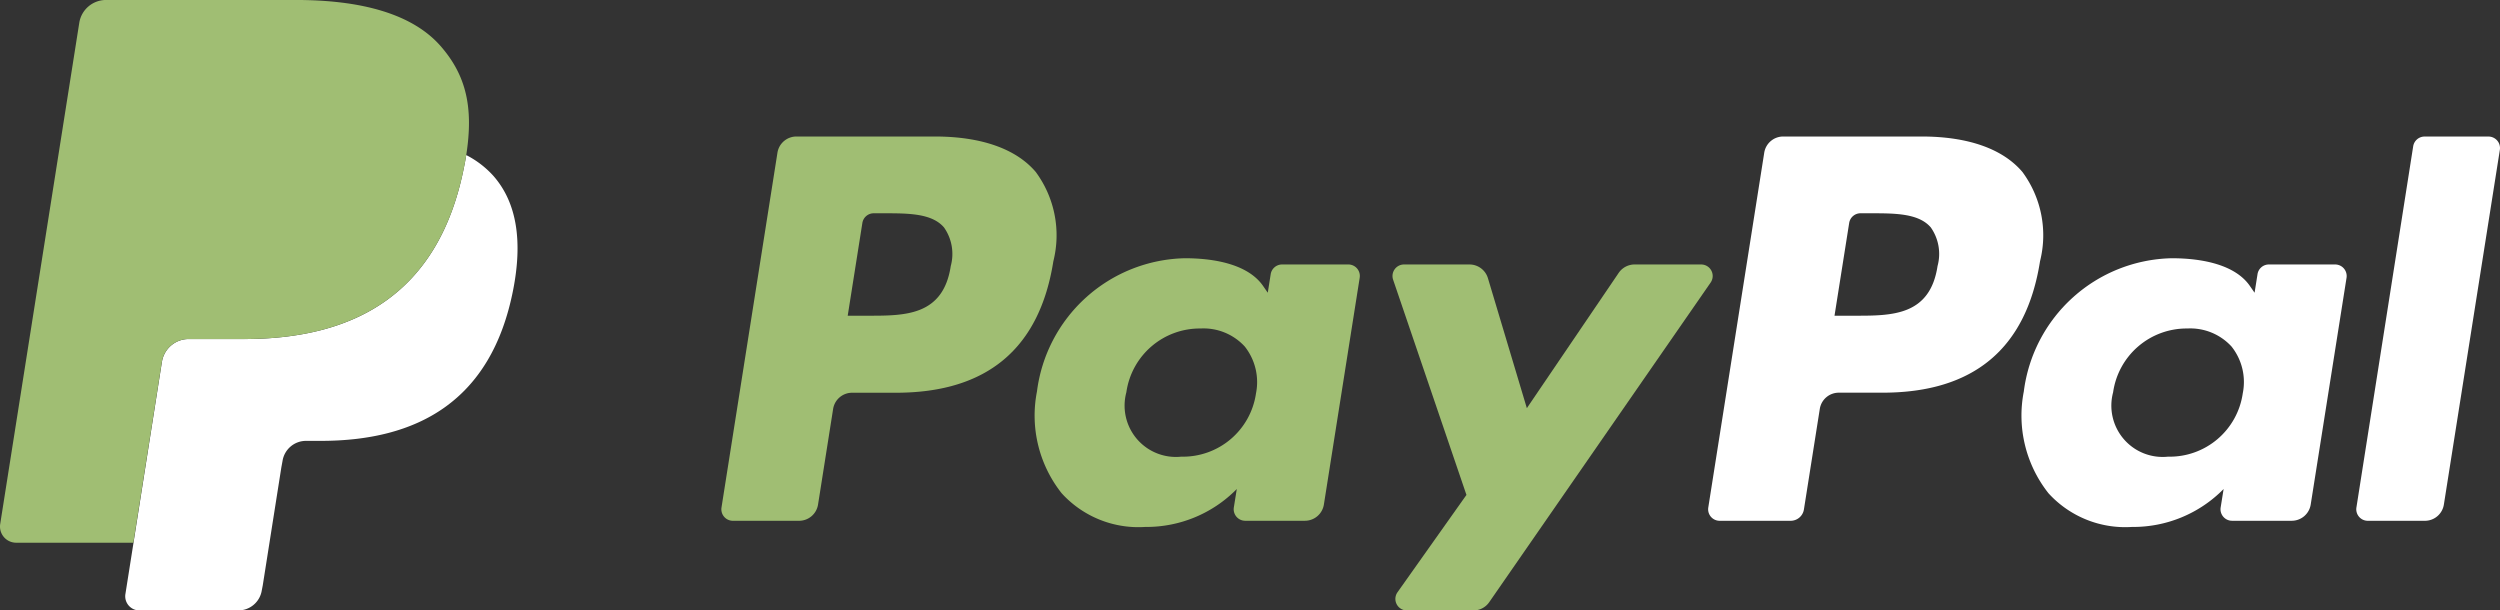 <svg xmlns="http://www.w3.org/2000/svg" width="123.586" height="30.177" viewBox="0 0 123.586 30.177">
  <rect x="0" y="0" width="123.586" height="30.177" fill="#333333" stroke="none"/>
  <defs>
    <style>
      .cls-1 {
        fill: #a0be73;
      }

      .cls-2 {
        fill: #fff;
      }
    </style>
  </defs>
  <g id="Group_1368" data-name="Group 1368" transform="translate(-1472 -5476.017)">
    <path id="Path_951" data-name="Path 951" class="cls-1" d="M46.211,6.749H39.372a.95.95,0,0,0-.939.8L35.667,25.088a.569.569,0,0,0,.564.658H39.5a.95.95,0,0,0,.939-.8l.746-4.73a.949.949,0,0,1,.938-.8h2.165c4.505,0,7.1-2.18,7.784-6.5A5.268,5.268,0,0,0,51.2,8.5C50.224,7.353,48.5,6.749,46.211,6.749ZM47,13.154c-.374,2.454-2.249,2.454-4.062,2.454H41.906l.724-4.583a.57.57,0,0,1,.563-.481h.473c1.235,0,2.4,0,3,.7A2.279,2.279,0,0,1,47,13.154Z" transform="translate(1472 5476.016)"/>
    <path id="Path_952" data-name="Path 952" class="cls-1" d="M66.654,13.075H63.379a.57.57,0,0,0-.563.481l-.145.916-.229-.332c-.709-1.029-2.29-1.373-3.868-1.373a7.531,7.531,0,0,0-7.312,6.586,6.182,6.182,0,0,0,1.22,5.031,5.124,5.124,0,0,0,4.125,1.666,6.266,6.266,0,0,0,4.533-1.875l-.146.91a.57.57,0,0,0,.562.66h2.95a.95.95,0,0,0,.939-.8l1.77-11.209A.568.568,0,0,0,66.654,13.075Zm-4.565,6.374a3.65,3.65,0,0,1-3.695,3.127,2.537,2.537,0,0,1-2.713-3.184,3.666,3.666,0,0,1,3.67-3.152,2.763,2.763,0,0,1,2.184.892A2.835,2.835,0,0,1,62.089,19.449Z" transform="translate(1472 5476.016)"/>
    <path id="Path_953" data-name="Path 953" class="cls-1" d="M84.1,13.075H80.805a.954.954,0,0,0-.787.417l-4.539,6.686-1.924-6.425a.953.953,0,0,0-.912-.678H69.409a.57.57,0,0,0-.541.754l3.625,10.638-3.408,4.811a.57.57,0,0,0,.465.9h3.287a.949.949,0,0,0,.781-.408l10.946-15.8A.57.57,0,0,0,84.1,13.075Z" transform="translate(1472 5476.016)"/>
    <path id="Path_954" data-name="Path 954" class="cls-2" d="M94.992,6.749h-6.84a.95.95,0,0,0-.938.8L84.448,25.088a.569.569,0,0,0,.562.658h3.51a.665.665,0,0,0,.656-.562l.785-4.971a.949.949,0,0,1,.938-.8h2.164c4.506,0,7.105-2.18,7.785-6.5A5.264,5.264,0,0,0,99.975,8.5C99,7.353,97.281,6.749,94.992,6.749Zm.789,6.405c-.373,2.454-2.248,2.454-4.062,2.454H90.688l.725-4.583a.568.568,0,0,1,.562-.481h.473c1.234,0,2.4,0,3,.7A2.279,2.279,0,0,1,95.781,13.154Z" transform="translate(1472 5476.016)"/>
    <path id="Path_955" data-name="Path 955" class="cls-2" d="M115.434,13.075h-3.273a.567.567,0,0,0-.562.481l-.145.916-.23-.332c-.709-1.029-2.289-1.373-3.867-1.373a7.53,7.53,0,0,0-7.311,6.586,6.185,6.185,0,0,0,1.219,5.031,5.127,5.127,0,0,0,4.125,1.666,6.266,6.266,0,0,0,4.533-1.875l-.146.91a.57.57,0,0,0,.564.66h2.949a.95.95,0,0,0,.938-.8L116,13.733A.571.571,0,0,0,115.434,13.075Zm-4.565,6.374a3.649,3.649,0,0,1-3.695,3.127,2.537,2.537,0,0,1-2.713-3.184,3.667,3.667,0,0,1,3.67-3.152,2.763,2.763,0,0,1,2.184.892A2.82,2.82,0,0,1,110.869,19.449Z" transform="translate(1472 5476.016)"/>
    <path id="Path_956" data-name="Path 956" class="cls-2" d="M119.295,7.23l-2.807,17.858a.569.569,0,0,0,.562.658h2.822a.949.949,0,0,0,.939-.8l2.768-17.536a.57.57,0,0,0-.562-.659h-3.16A.571.571,0,0,0,119.295,7.23Z" transform="translate(1472 5476.016)"/>
    <path id="Path_958" data-name="Path 958" class="cls-2" d="M23.048,7.667h0q-.042.268-.1.55c-1.237,6.351-5.469,8.545-10.874,8.545H9.326a1.336,1.336,0,0,0-1.321,1.132h0L6.6,26.83l-.4,2.533a.7.7,0,0,0,.7.814h4.881a1.175,1.175,0,0,0,1.16-.99l.048-.248.919-5.832.059-.32a1.174,1.174,0,0,1,1.16-.992h.73c4.729,0,8.431-1.92,9.513-7.476.452-2.321.218-4.259-.978-5.622A4.667,4.667,0,0,0,23.048,7.667Z" transform="translate(1472 5476.016)"/>
    <path id="Union_1" data-name="Union 1" class="cls-1" d="M-8900.194,586.83a.8.8,0,0,1-.795-.932l3.907-24.765a1.337,1.337,0,0,1,1.324-1.133h9.38c3.23,0,5.757.681,7.155,2.274,1.269,1.448,1.64,3.045,1.271,5.393-.029.179-.059.362-.1.549-1.237,6.351-5.469,8.545-10.874,8.545h-2.752a1.335,1.335,0,0,0-1.32,1.133l.044-.288-1.454,9.224Zm21.517-19.488q-.142-.054-.29-.1Q-8878.82,567.288-8878.678,567.341Z" transform="translate(10373 4916.016)"/>
  </g>
</svg>
